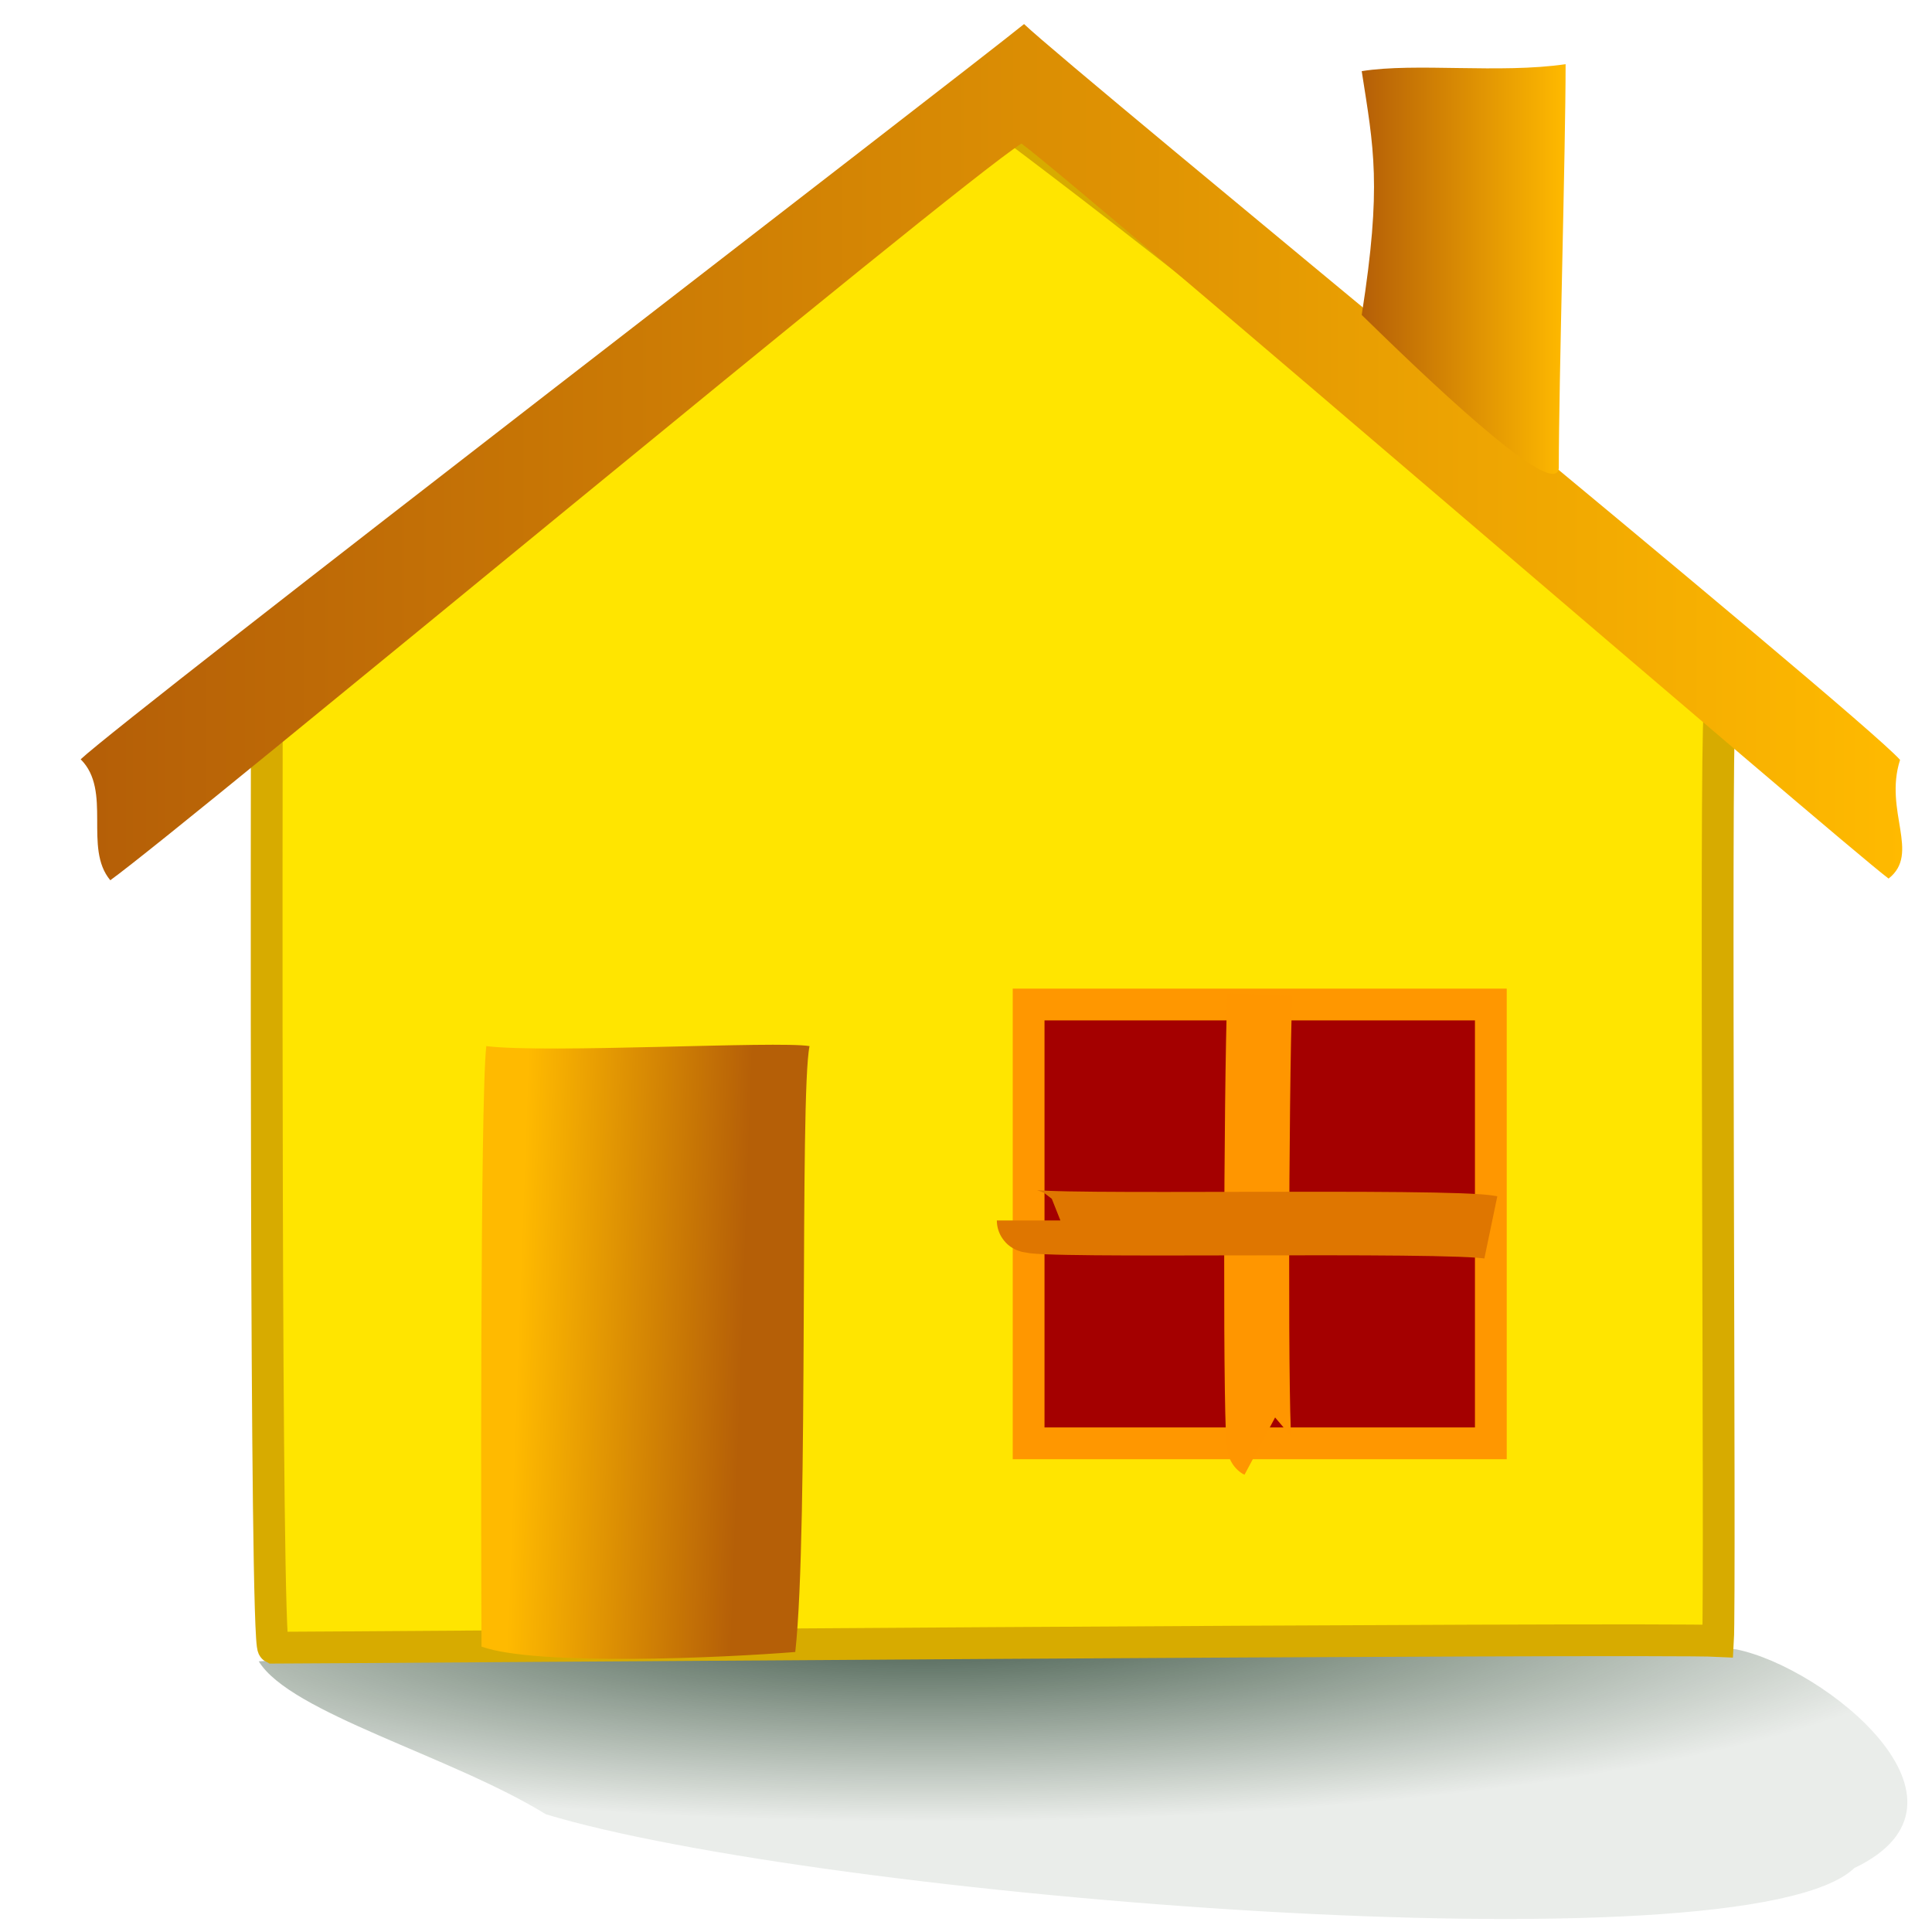 <svg xmlns="http://www.w3.org/2000/svg" xmlns:xlink="http://www.w3.org/1999/xlink" viewBox="0 0 437.5 437.5" version="1.0"><defs><linearGradient id="a"><stop offset="0" stop-color="#b55f07"/><stop offset="1" stop-color="#ffba00"/></linearGradient><linearGradient id="c" y2="0" xlink:href="#a" y1="0" x1="0"/><linearGradient id="e" y2="0" xlink:href="#a" y1="0" x1="0"/><linearGradient id="d" y2=".438" xlink:href="#a" y1=".484" x2=".116" x1=".797"/><radialGradient id="b" cy="-.04" cx=".386" r=".601"><stop offset="0" stop-color="#001f0d" stop-opacity=".772"/><stop offset="1" stop-color="#020" stop-opacity=".082"/></radialGradient></defs><path d="M58.597 376.21c7.148 11.72 43.483 21.39 65.023 34.63 61.44 18.63 271.53 35.88 296.29 12.18 31.54-15.03-6.77-45.52-26.77-49.53-30.92-3.61-211.45-4.62-334.54 2.72z" fill-rule="evenodd" fill="url(#b)"/><path d="M60.419 162.36c0-2.76 107.37-88.747 168.66-133.85 59.7 44.71 161.72 128.66 160.31 132.97-1.06 8.73.24 200.18-.35 210.11-14.9-.76-315.95 1.53-327.13 1.53-1.898-.97-1.491-203.12-1.491-210.76z" fill-rule="evenodd" stroke="#d7ab00" stroke-width="7.195" fill="#ffe500"/><path d="M24.978 199.33c17.46-12.61 191.32-157.34 206.33-166.82 13.83 10.24 185.82 158.57 196.36 166.44 7.28-5.69-1.12-15.25 2.6-26.88-9.52-10.71-187.12-155.86-198.37-166.62-13.04 10.618-202.83 156.4-213.63 166.49 7.171 7.13.571 20.09 6.708 27.39z" fill-rule="evenodd" fill="url(#c)"/><path d="M183.32 236.89c-2.3 11.09-.13 109.27-3.23 137.2-16.23 1.31-58.49 3.24-71.05-1.21-.1-18.74-.34-123.46 1.08-135.99 13.71 1.7 65.82-1.22 73.2 0z" fill-rule="evenodd" fill="url(#d)"/><path d="M308.36 16.112c12.15-1.96 31.26.608 46.17-1.577 0 19.453-1.54 72.03-1.54 91.485-.86 7.87-32.32-22.68-44.63-34.702 4.6-29.315 2.71-37.802 0-55.206z" fill-rule="evenodd" fill="url(#e)"/><path d="M232.93 227.47v99.37H337.6v-99.37H232.93z" fill-rule="evenodd" stroke="#ff9700" stroke-width="7.195" fill="#a40000"/><path d="M285.27 327.49c-1.03-.55-.82-80.17 0-102.25" stroke="#ff9600" stroke-width="14.714" fill="none"/><path d="M232.93 276.37c0 1.68 95.69-.3 104.67 1.57" stroke="#df7600" stroke-width="14.39" fill="none"/></svg>